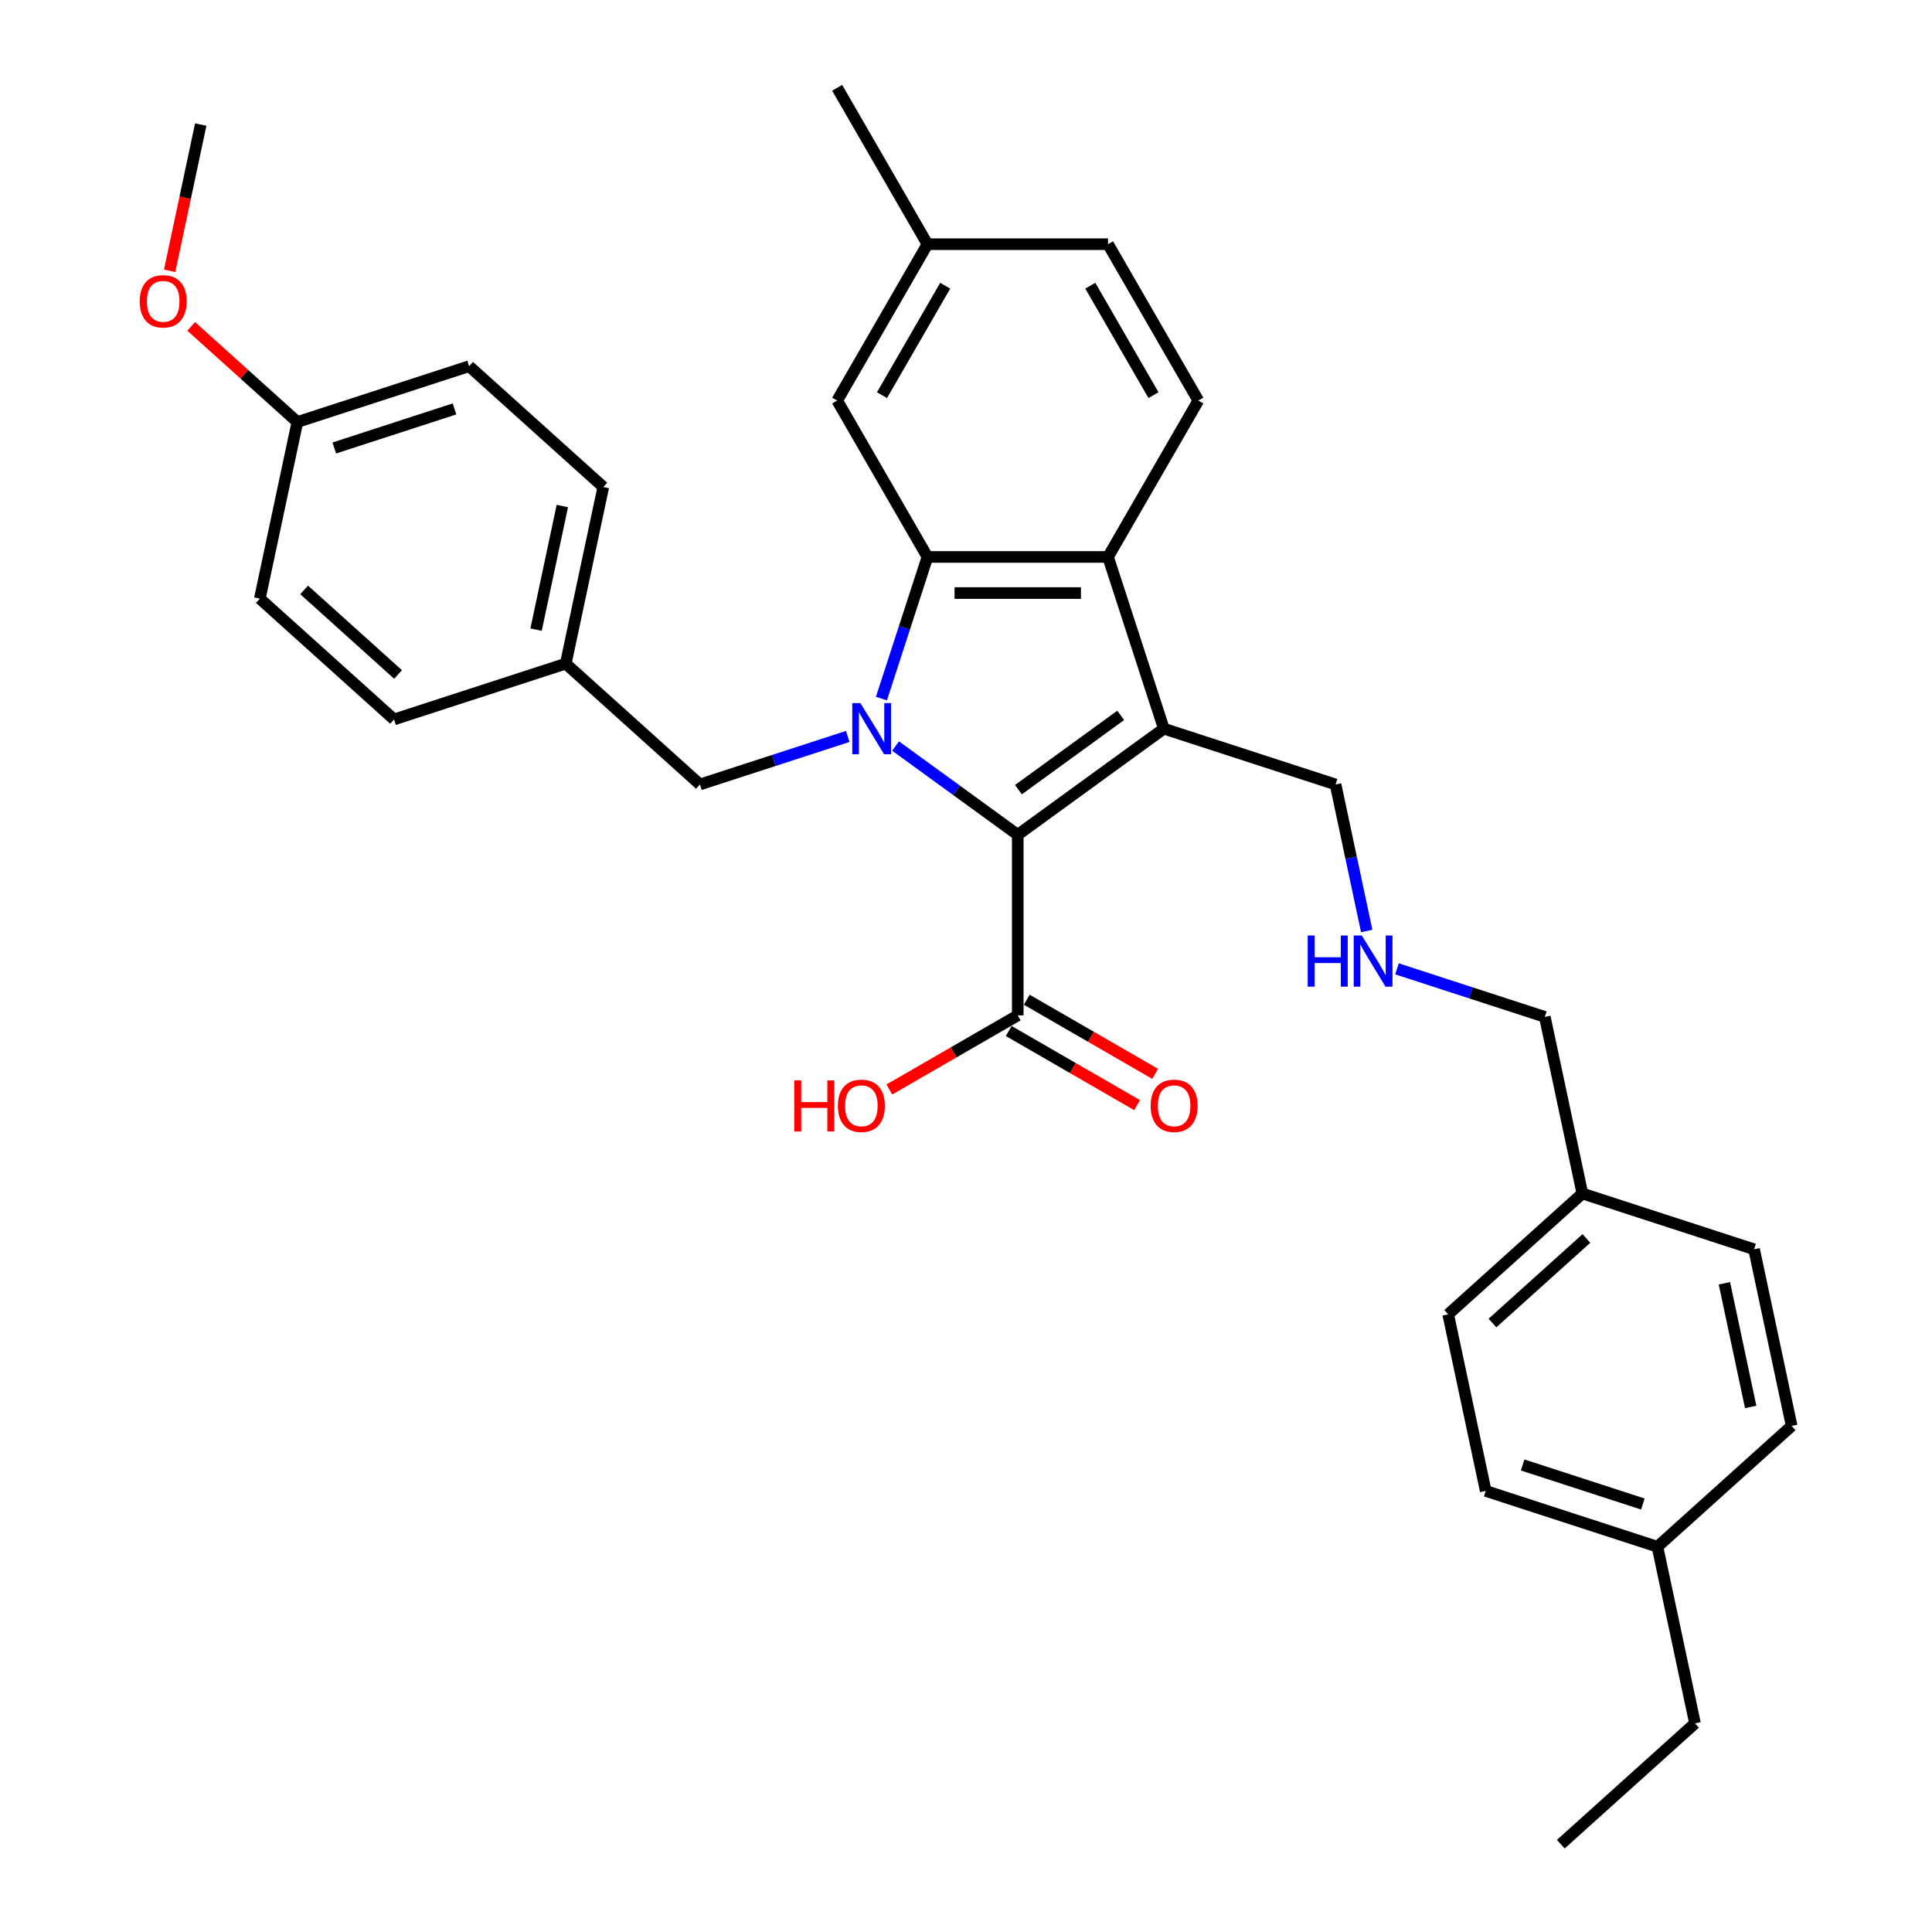 <?xml version='1.0' encoding='iso-8859-1'?>
<svg version='1.1' baseProfile='full'
              xmlns='http://www.w3.org/2000/svg'
                      xmlns:rdkit='http://www.rdkit.org/xml'
                      xmlns:xlink='http://www.w3.org/1999/xlink'
                  xml:space='preserve'
width='1000px' height='1000px' viewBox='0 0 1000 1000'>
<!-- END OF HEADER -->
<rect style='opacity:1.0;fill:#FFFFFF;stroke:none' width='1000' height='1000' x='0' y='0'> </rect>
<path class='bond-0' d='M 463.548,386.148 L 495.167,409.12' style='fill:none;fill-rule:evenodd;stroke:#0000FF;stroke-width:6px;stroke-linecap:butt;stroke-linejoin:miter;stroke-opacity:1' />
<path class='bond-0' d='M 495.167,409.12 L 526.785,432.092' style='fill:none;fill-rule:evenodd;stroke:#000000;stroke-width:6px;stroke-linecap:butt;stroke-linejoin:miter;stroke-opacity:1' />
<path class='bond-2' d='M 456.233,361.587 L 468.144,324.929' style='fill:none;fill-rule:evenodd;stroke:#0000FF;stroke-width:6px;stroke-linecap:butt;stroke-linejoin:miter;stroke-opacity:1' />
<path class='bond-2' d='M 468.144,324.929 L 480.055,288.271' style='fill:none;fill-rule:evenodd;stroke:#000000;stroke-width:6px;stroke-linecap:butt;stroke-linejoin:miter;stroke-opacity:1' />
<path class='bond-5' d='M 438.8,381.178 L 400.544,393.608' style='fill:none;fill-rule:evenodd;stroke:#0000FF;stroke-width:6px;stroke-linecap:butt;stroke-linejoin:miter;stroke-opacity:1' />
<path class='bond-5' d='M 400.544,393.608 L 362.288,406.038' style='fill:none;fill-rule:evenodd;stroke:#000000;stroke-width:6px;stroke-linecap:butt;stroke-linejoin:miter;stroke-opacity:1' />
<path class='bond-1' d='M 526.785,432.092 L 602.396,377.157' style='fill:none;fill-rule:evenodd;stroke:#000000;stroke-width:6px;stroke-linecap:butt;stroke-linejoin:miter;stroke-opacity:1' />
<path class='bond-1' d='M 527.14,408.729 L 580.067,370.275' style='fill:none;fill-rule:evenodd;stroke:#000000;stroke-width:6px;stroke-linecap:butt;stroke-linejoin:miter;stroke-opacity:1' />
<path class='bond-4' d='M 526.785,432.092 L 526.785,525.552' style='fill:none;fill-rule:evenodd;stroke:#000000;stroke-width:6px;stroke-linecap:butt;stroke-linejoin:miter;stroke-opacity:1' />
<path class='bond-9' d='M 602.396,377.157 L 691.282,406.038' style='fill:none;fill-rule:evenodd;stroke:#000000;stroke-width:6px;stroke-linecap:butt;stroke-linejoin:miter;stroke-opacity:1' />
<path class='bond-32' d='M 602.396,377.157 L 573.515,288.271' style='fill:none;fill-rule:evenodd;stroke:#000000;stroke-width:6px;stroke-linecap:butt;stroke-linejoin:miter;stroke-opacity:1' />
<path class='bond-3' d='M 480.055,288.271 L 573.515,288.271' style='fill:none;fill-rule:evenodd;stroke:#000000;stroke-width:6px;stroke-linecap:butt;stroke-linejoin:miter;stroke-opacity:1' />
<path class='bond-3' d='M 494.074,306.963 L 559.496,306.963' style='fill:none;fill-rule:evenodd;stroke:#000000;stroke-width:6px;stroke-linecap:butt;stroke-linejoin:miter;stroke-opacity:1' />
<path class='bond-7' d='M 480.055,288.271 L 433.325,207.332' style='fill:none;fill-rule:evenodd;stroke:#000000;stroke-width:6px;stroke-linecap:butt;stroke-linejoin:miter;stroke-opacity:1' />
<path class='bond-6' d='M 573.515,288.271 L 620.245,207.332' style='fill:none;fill-rule:evenodd;stroke:#000000;stroke-width:6px;stroke-linecap:butt;stroke-linejoin:miter;stroke-opacity:1' />
<path class='bond-8' d='M 522.112,533.646 L 555.338,552.829' style='fill:none;fill-rule:evenodd;stroke:#000000;stroke-width:6px;stroke-linecap:butt;stroke-linejoin:miter;stroke-opacity:1' />
<path class='bond-8' d='M 555.338,552.829 L 588.564,572.012' style='fill:none;fill-rule:evenodd;stroke:#FF0000;stroke-width:6px;stroke-linecap:butt;stroke-linejoin:miter;stroke-opacity:1' />
<path class='bond-8' d='M 531.458,517.458 L 564.684,536.641' style='fill:none;fill-rule:evenodd;stroke:#000000;stroke-width:6px;stroke-linecap:butt;stroke-linejoin:miter;stroke-opacity:1' />
<path class='bond-8' d='M 564.684,536.641 L 597.91,555.825' style='fill:none;fill-rule:evenodd;stroke:#FF0000;stroke-width:6px;stroke-linecap:butt;stroke-linejoin:miter;stroke-opacity:1' />
<path class='bond-12' d='M 526.785,525.552 L 493.559,544.735' style='fill:none;fill-rule:evenodd;stroke:#000000;stroke-width:6px;stroke-linecap:butt;stroke-linejoin:miter;stroke-opacity:1' />
<path class='bond-12' d='M 493.559,544.735 L 460.332,563.918' style='fill:none;fill-rule:evenodd;stroke:#FF0000;stroke-width:6px;stroke-linecap:butt;stroke-linejoin:miter;stroke-opacity:1' />
<path class='bond-11' d='M 362.288,406.038 L 292.834,343.501' style='fill:none;fill-rule:evenodd;stroke:#000000;stroke-width:6px;stroke-linecap:butt;stroke-linejoin:miter;stroke-opacity:1' />
<path class='bond-34' d='M 620.245,207.332 L 573.515,126.393' style='fill:none;fill-rule:evenodd;stroke:#000000;stroke-width:6px;stroke-linecap:butt;stroke-linejoin:miter;stroke-opacity:1' />
<path class='bond-34' d='M 597.048,204.538 L 564.337,147.88' style='fill:none;fill-rule:evenodd;stroke:#000000;stroke-width:6px;stroke-linecap:butt;stroke-linejoin:miter;stroke-opacity:1' />
<path class='bond-14' d='M 433.325,207.332 L 480.055,126.393' style='fill:none;fill-rule:evenodd;stroke:#000000;stroke-width:6px;stroke-linecap:butt;stroke-linejoin:miter;stroke-opacity:1' />
<path class='bond-14' d='M 456.522,204.538 L 489.233,147.88' style='fill:none;fill-rule:evenodd;stroke:#000000;stroke-width:6px;stroke-linecap:butt;stroke-linejoin:miter;stroke-opacity:1' />
<path class='bond-10' d='M 691.282,406.038 L 699.343,443.962' style='fill:none;fill-rule:evenodd;stroke:#000000;stroke-width:6px;stroke-linecap:butt;stroke-linejoin:miter;stroke-opacity:1' />
<path class='bond-10' d='M 699.343,443.962 L 707.404,481.886' style='fill:none;fill-rule:evenodd;stroke:#0000FF;stroke-width:6px;stroke-linecap:butt;stroke-linejoin:miter;stroke-opacity:1' />
<path class='bond-27' d='M 723.087,501.477 L 761.343,513.907' style='fill:none;fill-rule:evenodd;stroke:#0000FF;stroke-width:6px;stroke-linecap:butt;stroke-linejoin:miter;stroke-opacity:1' />
<path class='bond-27' d='M 761.343,513.907 L 799.599,526.337' style='fill:none;fill-rule:evenodd;stroke:#000000;stroke-width:6px;stroke-linecap:butt;stroke-linejoin:miter;stroke-opacity:1' />
<path class='bond-18' d='M 292.834,343.501 L 203.948,372.382' style='fill:none;fill-rule:evenodd;stroke:#000000;stroke-width:6px;stroke-linecap:butt;stroke-linejoin:miter;stroke-opacity:1' />
<path class='bond-19' d='M 292.834,343.501 L 312.265,252.083' style='fill:none;fill-rule:evenodd;stroke:#000000;stroke-width:6px;stroke-linecap:butt;stroke-linejoin:miter;stroke-opacity:1' />
<path class='bond-19' d='M 277.465,325.902 L 291.067,261.909' style='fill:none;fill-rule:evenodd;stroke:#000000;stroke-width:6px;stroke-linecap:butt;stroke-linejoin:miter;stroke-opacity:1' />
<path class='bond-13' d='M 573.515,126.393 L 480.055,126.393' style='fill:none;fill-rule:evenodd;stroke:#000000;stroke-width:6px;stroke-linecap:butt;stroke-linejoin:miter;stroke-opacity:1' />
<path class='bond-29' d='M 480.055,126.393 L 433.325,45.455' style='fill:none;fill-rule:evenodd;stroke:#000000;stroke-width:6px;stroke-linecap:butt;stroke-linejoin:miter;stroke-opacity:1' />
<path class='bond-15' d='M 153.925,218.427 L 242.811,189.546' style='fill:none;fill-rule:evenodd;stroke:#000000;stroke-width:6px;stroke-linecap:butt;stroke-linejoin:miter;stroke-opacity:1' />
<path class='bond-15' d='M 173.034,231.872 L 235.254,211.655' style='fill:none;fill-rule:evenodd;stroke:#000000;stroke-width:6px;stroke-linecap:butt;stroke-linejoin:miter;stroke-opacity:1' />
<path class='bond-26' d='M 153.925,218.427 L 126.441,193.68' style='fill:none;fill-rule:evenodd;stroke:#000000;stroke-width:6px;stroke-linecap:butt;stroke-linejoin:miter;stroke-opacity:1' />
<path class='bond-26' d='M 126.441,193.68 L 98.956,168.933' style='fill:none;fill-rule:evenodd;stroke:#FF0000;stroke-width:6px;stroke-linecap:butt;stroke-linejoin:miter;stroke-opacity:1' />
<path class='bond-33' d='M 153.925,218.427 L 134.493,309.845' style='fill:none;fill-rule:evenodd;stroke:#000000;stroke-width:6px;stroke-linecap:butt;stroke-linejoin:miter;stroke-opacity:1' />
<path class='bond-16' d='M 819.031,617.755 L 799.599,526.337' style='fill:none;fill-rule:evenodd;stroke:#000000;stroke-width:6px;stroke-linecap:butt;stroke-linejoin:miter;stroke-opacity:1' />
<path class='bond-23' d='M 819.031,617.755 L 907.917,646.635' style='fill:none;fill-rule:evenodd;stroke:#000000;stroke-width:6px;stroke-linecap:butt;stroke-linejoin:miter;stroke-opacity:1' />
<path class='bond-25' d='M 819.031,617.755 L 749.576,680.292' style='fill:none;fill-rule:evenodd;stroke:#000000;stroke-width:6px;stroke-linecap:butt;stroke-linejoin:miter;stroke-opacity:1' />
<path class='bond-25' d='M 821.12,641.026 L 772.502,684.802' style='fill:none;fill-rule:evenodd;stroke:#000000;stroke-width:6px;stroke-linecap:butt;stroke-linejoin:miter;stroke-opacity:1' />
<path class='bond-17' d='M 857.894,800.59 L 769.008,771.71' style='fill:none;fill-rule:evenodd;stroke:#000000;stroke-width:6px;stroke-linecap:butt;stroke-linejoin:miter;stroke-opacity:1' />
<path class='bond-17' d='M 850.337,778.481 L 788.117,758.265' style='fill:none;fill-rule:evenodd;stroke:#000000;stroke-width:6px;stroke-linecap:butt;stroke-linejoin:miter;stroke-opacity:1' />
<path class='bond-28' d='M 857.894,800.59 L 877.325,892.008' style='fill:none;fill-rule:evenodd;stroke:#000000;stroke-width:6px;stroke-linecap:butt;stroke-linejoin:miter;stroke-opacity:1' />
<path class='bond-35' d='M 857.894,800.59 L 927.348,738.053' style='fill:none;fill-rule:evenodd;stroke:#000000;stroke-width:6px;stroke-linecap:butt;stroke-linejoin:miter;stroke-opacity:1' />
<path class='bond-20' d='M 203.948,372.382 L 134.493,309.845' style='fill:none;fill-rule:evenodd;stroke:#000000;stroke-width:6px;stroke-linecap:butt;stroke-linejoin:miter;stroke-opacity:1' />
<path class='bond-20' d='M 206.037,349.11 L 157.419,305.334' style='fill:none;fill-rule:evenodd;stroke:#000000;stroke-width:6px;stroke-linecap:butt;stroke-linejoin:miter;stroke-opacity:1' />
<path class='bond-21' d='M 312.265,252.083 L 242.811,189.546' style='fill:none;fill-rule:evenodd;stroke:#000000;stroke-width:6px;stroke-linecap:butt;stroke-linejoin:miter;stroke-opacity:1' />
<path class='bond-22' d='M 927.348,738.053 L 907.917,646.635' style='fill:none;fill-rule:evenodd;stroke:#000000;stroke-width:6px;stroke-linecap:butt;stroke-linejoin:miter;stroke-opacity:1' />
<path class='bond-22' d='M 906.15,728.227 L 892.548,664.234' style='fill:none;fill-rule:evenodd;stroke:#000000;stroke-width:6px;stroke-linecap:butt;stroke-linejoin:miter;stroke-opacity:1' />
<path class='bond-24' d='M 769.008,771.71 L 749.576,680.292' style='fill:none;fill-rule:evenodd;stroke:#000000;stroke-width:6px;stroke-linecap:butt;stroke-linejoin:miter;stroke-opacity:1' />
<path class='bond-30' d='M 87.811,140.17 L 95.856,102.321' style='fill:none;fill-rule:evenodd;stroke:#FF0000;stroke-width:6px;stroke-linecap:butt;stroke-linejoin:miter;stroke-opacity:1' />
<path class='bond-30' d='M 95.856,102.321 L 103.902,64.472' style='fill:none;fill-rule:evenodd;stroke:#000000;stroke-width:6px;stroke-linecap:butt;stroke-linejoin:miter;stroke-opacity:1' />
<path class='bond-31' d='M 877.325,892.008 L 807.871,954.545' style='fill:none;fill-rule:evenodd;stroke:#000000;stroke-width:6px;stroke-linecap:butt;stroke-linejoin:miter;stroke-opacity:1' />
<path  class='atom-0' d='M 445.323 363.923
L 453.996 377.942
Q 454.856 379.326, 456.24 381.83
Q 457.623 384.335, 457.698 384.485
L 457.698 363.923
L 461.212 363.923
L 461.212 390.391
L 457.585 390.391
L 448.277 375.064
Q 447.193 373.269, 446.034 371.213
Q 444.912 369.157, 444.576 368.522
L 444.576 390.391
L 441.136 390.391
L 441.136 363.923
L 445.323 363.923
' fill='#0000FF'/>
<path  class='atom-9' d='M 595.574 572.357
Q 595.574 566.002, 598.714 562.45
Q 601.855 558.899, 607.724 558.899
Q 613.593 558.899, 616.733 562.45
Q 619.874 566.002, 619.874 572.357
Q 619.874 578.787, 616.696 582.451
Q 613.518 586.077, 607.724 586.077
Q 601.892 586.077, 598.714 582.451
Q 595.574 578.824, 595.574 572.357
M 607.724 583.086
Q 611.761 583.086, 613.93 580.395
Q 616.135 577.665, 616.135 572.357
Q 616.135 567.161, 613.93 564.544
Q 611.761 561.889, 607.724 561.889
Q 603.686 561.889, 601.481 564.506
Q 599.312 567.123, 599.312 572.357
Q 599.312 577.703, 601.481 580.395
Q 603.686 583.086, 607.724 583.086
' fill='#FF0000'/>
<path  class='atom-11' d='M 676.862 484.222
L 680.451 484.222
L 680.451 495.475
L 693.984 495.475
L 693.984 484.222
L 697.573 484.222
L 697.573 510.69
L 693.984 510.69
L 693.984 498.465
L 680.451 498.465
L 680.451 510.69
L 676.862 510.69
L 676.862 484.222
' fill='#0000FF'/>
<path  class='atom-11' d='M 704.863 484.222
L 713.536 498.241
Q 714.396 499.624, 715.779 502.129
Q 717.162 504.634, 717.237 504.783
L 717.237 484.222
L 720.751 484.222
L 720.751 510.69
L 717.125 510.69
L 707.816 495.362
Q 706.732 493.568, 705.573 491.512
Q 704.451 489.456, 704.115 488.82
L 704.115 510.69
L 700.676 510.69
L 700.676 484.222
L 704.863 484.222
' fill='#0000FF'/>
<path  class='atom-13' d='M 411.116 559.198
L 414.705 559.198
L 414.705 570.45
L 428.238 570.45
L 428.238 559.198
L 431.827 559.198
L 431.827 585.666
L 428.238 585.666
L 428.238 573.441
L 414.705 573.441
L 414.705 585.666
L 411.116 585.666
L 411.116 559.198
' fill='#FF0000'/>
<path  class='atom-13' d='M 433.696 572.357
Q 433.696 566.002, 436.836 562.45
Q 439.977 558.899, 445.846 558.899
Q 451.715 558.899, 454.856 562.45
Q 457.996 566.002, 457.996 572.357
Q 457.996 578.787, 454.818 582.451
Q 451.64 586.077, 445.846 586.077
Q 440.014 586.077, 436.836 582.451
Q 433.696 578.824, 433.696 572.357
M 445.846 583.086
Q 449.883 583.086, 452.052 580.395
Q 454.257 577.665, 454.257 572.357
Q 454.257 567.161, 452.052 564.544
Q 449.883 561.889, 445.846 561.889
Q 441.808 561.889, 439.603 564.506
Q 437.435 567.123, 437.435 572.357
Q 437.435 577.703, 439.603 580.395
Q 441.808 583.086, 445.846 583.086
' fill='#FF0000'/>
<path  class='atom-27' d='M 72.32 155.964
Q 72.32 149.609, 75.46 146.058
Q 78.601 142.506, 84.47 142.506
Q 90.339 142.506, 93.48 146.058
Q 96.62 149.609, 96.62 155.964
Q 96.62 162.395, 93.442 166.058
Q 90.265 169.684, 84.47 169.684
Q 78.638 169.684, 75.46 166.058
Q 72.32 162.432, 72.32 155.964
M 84.47 166.694
Q 88.508 166.694, 90.676 164.002
Q 92.882 161.273, 92.882 155.964
Q 92.882 150.768, 90.676 148.151
Q 88.508 145.497, 84.47 145.497
Q 80.433 145.497, 78.227 148.114
Q 76.059 150.731, 76.059 155.964
Q 76.059 161.31, 78.227 164.002
Q 80.433 166.694, 84.47 166.694
' fill='#FF0000'/>
</svg>
